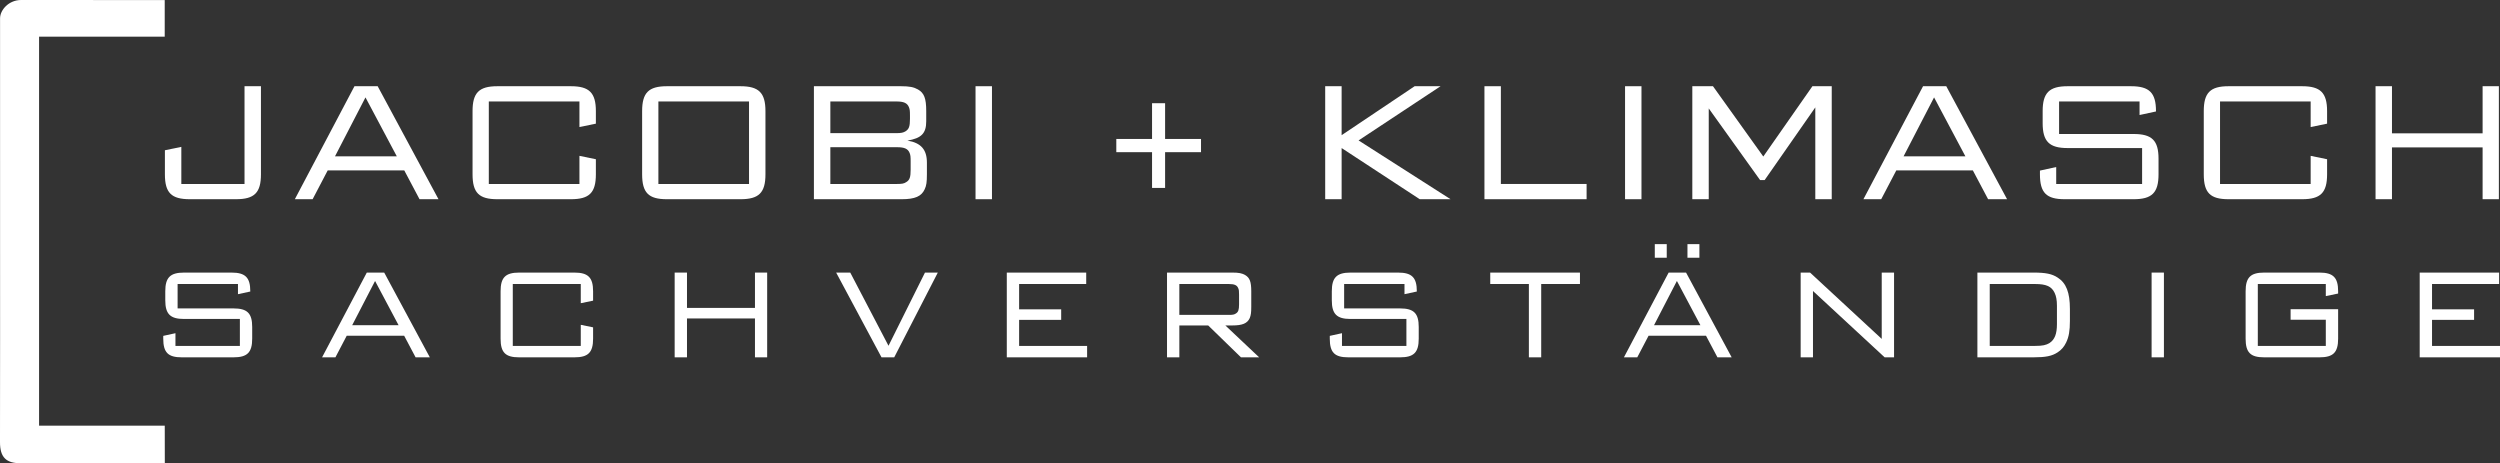 <?xml version="1.0" encoding="utf-8"?>
<!-- Generator: Adobe Illustrator 22.0.1, SVG Export Plug-In . SVG Version: 6.00 Build 0)  -->
<svg version="1.1" id="Klammer_rund_optimiert" xmlns="http://www.w3.org/2000/svg" xmlns:xlink="http://www.w3.org/1999/xlink"
	 x="0px" y="0px" viewBox="0 0 664.056 123.042" style="enable-background:new 0 0 664.056 123.042;" xml:space="preserve">
<rect x="0" y="0" width="664.056" height="123.042" fill="#333333" stroke="none"/>
<style type="text/css">
	.st0{fill:#FFFFFF;}
	.st1{fill-rule:evenodd;clip-rule:evenodd;fill:#FFFFFF;}
</style>
<g>
	<path class="st0" d="M48.166,39.012v9.854H64.95V22.902h4.365v23.399c0,4.904-1.755,6.614-6.615,6.614H50.416
		c-4.905,0-6.615-1.71-6.615-6.614v-6.39L48.166,39.012z"/>
	<path class="st0" d="M94.154,22.902h6.165l16.154,30.014h-5.04l-4.05-7.649H87.045l-4.005,7.649h-4.725L94.154,22.902z
		 M105.404,41.531l-8.325-15.659l-8.1,15.659H105.404z"/>
	<path class="st0" d="M153.913,33.747v-6.794h-24.074v21.914h24.074v-7.47l4.365,0.9v4.005c0,4.904-1.755,6.614-6.615,6.614h-19.574
		c-4.859,0-6.569-1.71-6.569-6.614V29.517c0-4.86,1.71-6.615,6.569-6.615h19.574c4.86,0,6.615,1.755,6.615,6.615v3.33
		L153.913,33.747z"/>
	<path class="st0" d="M196.707,52.916h-19.574c-4.859,0-6.569-1.71-6.569-6.614V29.517c0-4.86,1.71-6.615,6.569-6.615h19.574
		c4.86,0,6.615,1.755,6.615,6.615v16.785C203.322,51.206,201.567,52.916,196.707,52.916z M198.957,48.866V26.952h-24.074v21.914
		H198.957z"/>
	<path class="st0" d="M246.207,43.196v3.105c0,2.069-0.135,3.015-0.585,3.959c-0.855,1.891-2.565,2.655-6.12,2.655h-23.309V22.902
		h23.129c2.25,0,3.375,0.225,4.5,0.855c1.665,0.945,2.205,2.385,2.205,5.76v2.7c0,3.195-1.26,4.5-4.995,5.13
		C244.631,37.932,246.207,39.731,246.207,43.196z M238.107,35.367c1.26,0,1.845-0.135,2.43-0.495c0.9-0.585,1.17-1.26,1.17-3.285
		v-0.855c0-1.305-0.045-1.665-0.27-2.25c-0.45-1.125-1.395-1.53-3.329-1.53h-17.549v8.415H238.107z M238.287,48.866
		c1.26,0,1.845-0.09,2.43-0.495c0.9-0.54,1.17-1.26,1.17-3.285v-2.204c0-1.306-0.045-1.665-0.27-2.25
		c-0.45-1.125-1.395-1.53-3.33-1.53h-17.729v9.765H238.287z"/>
	<path class="st0" d="M259.123,22.902h4.365v30.014h-4.365V22.902z"/>
	<path class="st0" d="M309.476,49.916h-3.465v-9.495h-9.494v-3.51h9.494v-9.495h3.465v9.495h9.541v3.51h-9.541V49.916z"/>
	<path class="st0" d="M352.001,22.902h4.365v13.004l19.395-13.004h6.885l-21.779,14.399L385.3,52.916h-8.189l-20.744-13.589v13.589
		h-4.365V22.902z"/>
	<path class="st0" d="M394.302,22.902h4.363v25.964h22.77v4.05h-27.133V22.902z"/>
	<path class="st0" d="M431.651,22.902h4.363v30.014h-4.363V22.902z"/>
	<path class="st0" d="M486.55,22.902v30.014h-4.365V28.527L468.73,47.831h-1.215L453.88,28.797v24.119h-4.363V22.902h5.488
		l13.365,18.674l13.049-18.674H486.55z"/>
	<path class="st0" d="M510.806,22.902h6.164l16.154,30.014h-5.039l-4.051-7.649h-20.338l-4.006,7.649h-4.725L510.806,22.902z
		 M522.056,41.531l-8.324-15.659l-8.102,15.659H522.056z"/>
	<path class="st0" d="M568.314,30.552v-3.6H546.94v8.64h19.799c4.859,0,6.615,1.71,6.615,6.569v4.141
		c0,4.904-1.756,6.614-6.615,6.614h-18.315c-4.859,0-6.57-1.71-6.57-6.614v-0.99l4.32-0.945v4.5h22.815v-9.54H549.19
		c-4.859,0-6.615-1.755-6.615-6.615v-3.195c0-4.86,1.756-6.615,6.615-6.615h16.873c4.861,0,6.615,1.755,6.615,6.615v0.09
		L568.314,30.552z"/>
	<path class="st0" d="M613.763,33.747v-6.794h-24.074v21.914h24.074v-7.47l4.365,0.9v4.005c0,4.904-1.754,6.614-6.615,6.614h-19.574
		c-4.859,0-6.568-1.71-6.568-6.614V29.517c0-4.86,1.709-6.615,6.568-6.615h19.574c4.861,0,6.615,1.755,6.615,6.615v3.33
		L613.763,33.747z"/>
	<path class="st0" d="M630.999,22.902h4.363v12.509h24.074V22.902h4.32v30.014h-4.32v-13.77h-24.074v13.77h-4.363V22.902z"/>
	<path class="st0" d="M63.209,78.141v-2.699H47.176v6.48h14.852c3.645,0,4.961,1.283,4.961,4.928v3.105
		c0,3.68-1.316,4.961-4.961,4.961H48.291c-3.646,0-4.928-1.281-4.928-4.961v-0.742l3.24-0.709v3.375h17.113v-7.156H48.864
		c-3.646,0-4.962-1.316-4.962-4.961v-2.396c0-3.645,1.316-4.961,4.962-4.961h12.657c3.645,0,4.961,1.316,4.961,4.961v0.068
		L63.209,78.141z"/>
	<path class="st0" d="M97.43,72.404h4.624l12.117,22.512h-3.78l-3.038-5.738H92.098l-3.004,5.738h-3.544L97.43,72.404z
		 M105.869,86.377l-6.244-11.746l-6.076,11.746H105.869z"/>
	<path class="st0" d="M154.265,80.537v-5.096h-18.058v16.438h18.058v-5.604l3.274,0.676v3.004c0,3.68-1.316,4.961-4.961,4.961
		h-14.683c-3.645,0-4.928-1.281-4.928-4.961v-12.59c0-3.645,1.283-4.961,4.928-4.961h14.683c3.645,0,4.961,1.316,4.961,4.961v2.498
		L154.265,80.537z"/>
	<path class="st0" d="M179.205,72.404h3.274v9.383h18.057v-9.383h3.24v22.512h-3.24V84.588h-18.057v10.328h-3.274V72.404z"/>
	<path class="st0" d="M222.1,72.404h3.747l10.16,19.441l9.687-19.441h3.409l-11.577,22.512h-3.375L222.1,72.404z"/>
	<path class="st0" d="M267.426,72.404h21.096v3.037h-17.821v6.717h11.172v2.801h-11.172v6.92h18.058v3.037h-21.332V72.404z"/>
	<path class="st0" d="M309.985,94.916V72.404h17.348c1.688,0,2.566,0.168,3.375,0.641c1.25,0.709,1.654,1.789,1.654,4.32v4.152
		c0,1.518-0.101,2.227-0.404,2.969c-0.642,1.418-1.959,1.959-4.625,1.959h-1.855l8.978,8.471h-4.828l-8.707-8.471h-7.662v8.471
		H309.985z M326.423,83.643c0.979,0,1.416-0.066,1.855-0.371c0.641-0.404,0.844-0.945,0.844-2.463v-2.531
		c0-0.945-0.033-1.283-0.203-1.688c-0.336-0.844-1.012-1.148-2.496-1.148h-13.164v8.201H326.423z"/>
	<path class="st0" d="M373.064,78.141v-2.699h-16.031v6.48h14.852c3.645,0,4.961,1.283,4.961,4.928v3.105
		c0,3.68-1.316,4.961-4.961,4.961h-13.738c-3.645,0-4.928-1.281-4.928-4.961v-0.742l3.24-0.709v3.375h17.113v-7.156H358.72
		c-3.645,0-4.961-1.316-4.961-4.961v-2.396c0-3.645,1.316-4.961,4.961-4.961h12.656c3.647,0,4.963,1.316,4.963,4.961v0.068
		L373.064,78.141z"/>
	<path class="st0" d="M409.378,94.916h-3.273V75.441h-10.262v-3.037h23.83v3.037h-10.295V94.916z"/>
	<path class="st0" d="M443.23,72.404h4.625l12.117,22.512h-3.781l-3.037-5.738h-15.256l-3.004,5.738h-3.545L443.23,72.404z
		 M451.667,86.377l-6.244-11.746l-6.074,11.746H451.667z M439.55,64.844h3.174v3.611h-3.174V64.844z M448.226,64.844h3.172v3.611
		h-3.172V64.844z"/>
	<path class="st0" d="M478.296,72.404h2.498l19.035,17.617V72.404h3.275v22.512h-2.498l-19.037-17.619v17.619h-3.273V72.404z"/>
	<path class="st0" d="M525.241,72.404h14.92c3.205,0,4.893,0.336,6.379,1.316c2.295,1.451,3.273,3.982,3.273,8.336v3.207
		c0,2.598-0.27,4.219-1.012,5.738c-0.508,1.08-1.283,1.99-2.262,2.598c-1.486,0.979-3.174,1.316-6.379,1.316h-14.92V72.404z
		 M540.599,91.879c1.924,0,2.904-0.203,3.814-0.777c1.35-0.877,1.957-2.395,1.957-4.994v-4.895c0-1.52-0.201-2.531-0.607-3.408
		c-0.809-1.723-2.227-2.363-5.164-2.363h-12.082v16.438H540.599z"/>
	<path class="st0" d="M571.513,72.404h3.273v22.512h-3.273V72.404z"/>
	<path class="st0" d="M617.786,78.648v-3.207h-18.059v16.438h18.059v-6.953h-9.35v-2.801h12.623v7.83
		c0,3.68-1.316,4.961-4.961,4.961h-14.684c-3.645,0-4.928-1.281-4.928-4.961v-12.59c0-3.645,1.283-4.961,4.928-4.961h14.684
		c3.645,0,4.961,1.316,4.961,4.961v0.607L617.786,78.648z"/>
	<path class="st0" d="M642.724,72.404h21.096v3.037h-17.82v6.717h11.172v2.801h-11.172v6.92h18.057v3.037h-21.332V72.404z"/>
</g>
<path class="st1" d="M10.379,113.075c11.261,0,22.191,0,33.384,0c0,3.285,0.015,6.262,0.015,9.965c-4.47,0-13.731,0-13.731,0
	s-16.219-0.042-24.406,0c-4.022,0.068-5.648-1.572-5.641-5.611C0.066,80.262-0.019,43.326,0.016,4.873
	c0-2.234,2.329-4.874,5.593-4.873c13.449,0.004,24.417,0.018,38.144,0.018c0,3.319,0,6.256,0,9.729c-10.919,0-21.977,0-33.373,0
	C10.379,44.305,10.379,78.332,10.379,113.075z"/>
<g>
</g>
<g>
</g>
<g>
</g>
<g>
</g>
<g>
</g>
<g>
</g>
</svg>
